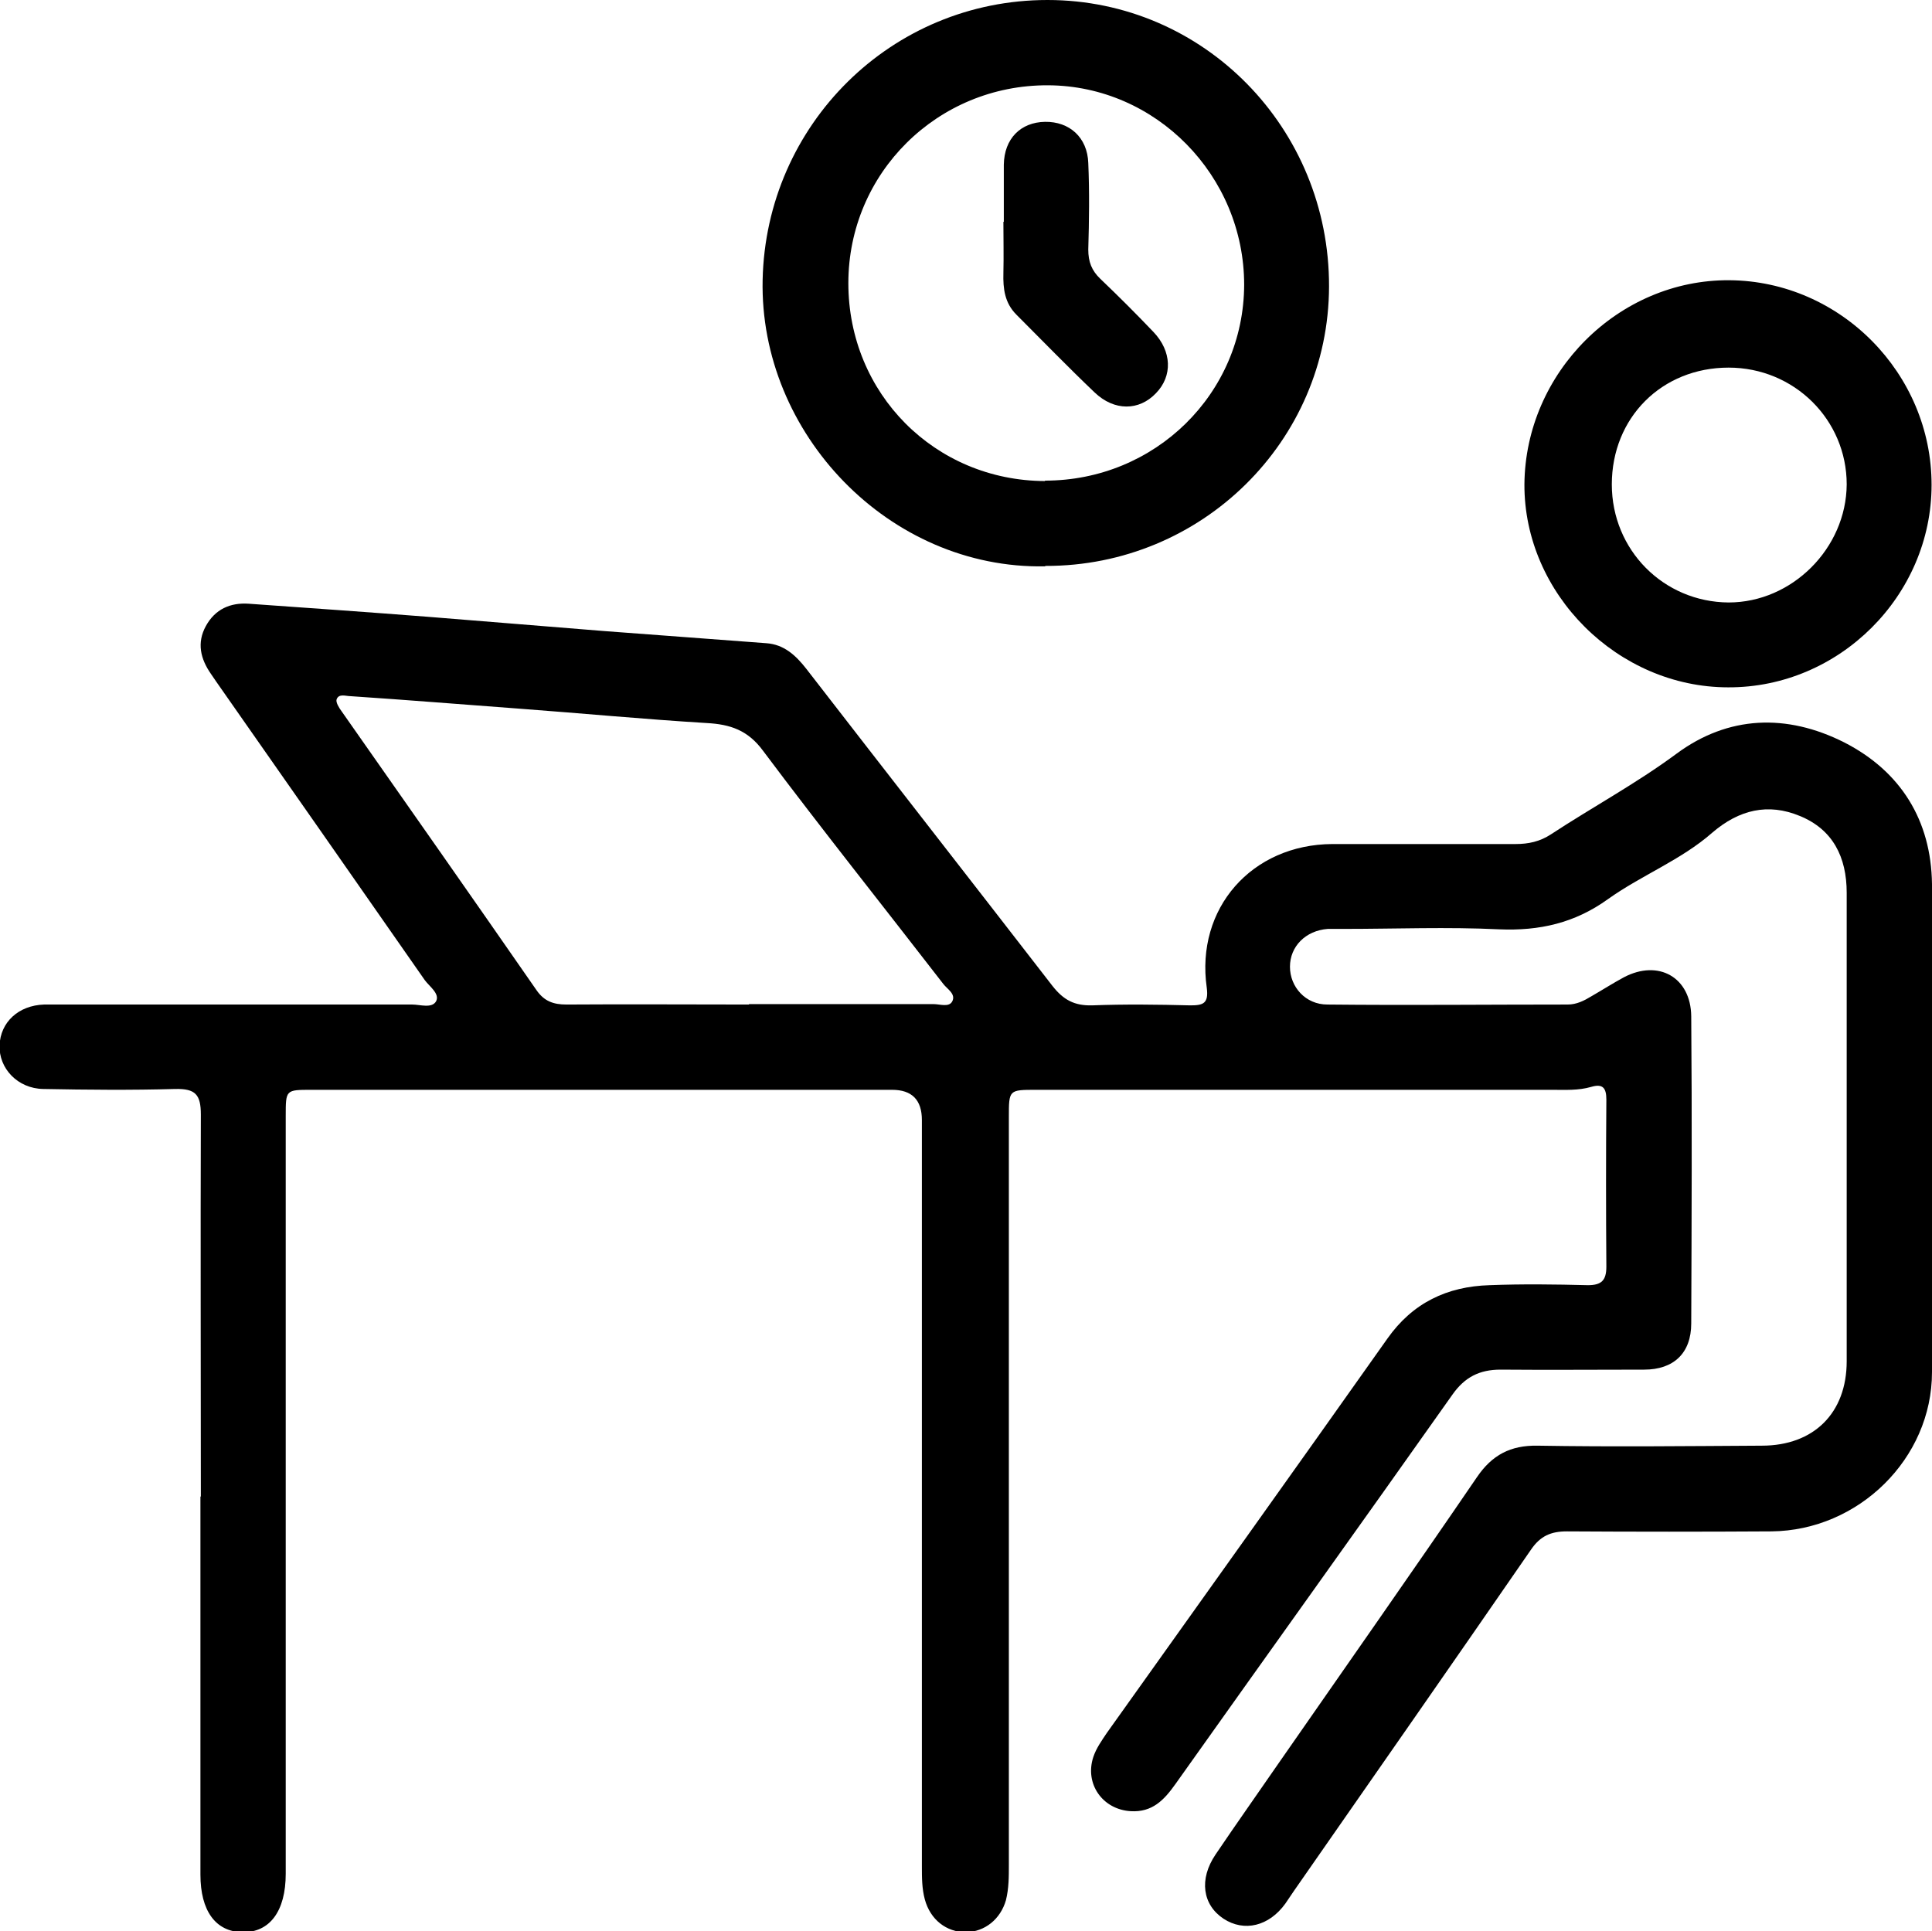 <?xml version="1.0" encoding="UTF-8"?>
<svg id="Layer_2" data-name="Layer 2" xmlns="http://www.w3.org/2000/svg" viewBox="0 0 45.98 45.97">
  <defs>
    <style>
      .cls-1 {
        fill: #000000;
      }
    </style>
  </defs>
  <g id="Layer_1-2" data-name="Layer 1">
    <g>
      <path class="cls-1" d="m17.82,23.9c1.47,0,2.93,0,4.4,0,.15,0,.36.08.44-.06.1-.18-.12-.3-.21-.42-1.43-1.85-2.89-3.68-4.29-5.55-.36-.49-.78-.63-1.34-.66-1.48-.09-2.95-.23-4.43-.34-1.35-.1-2.7-.21-4.05-.3-.11,0-.28-.07-.33.08-.02.07.06.2.12.28,1.55,2.21,3.1,4.42,4.64,6.64.18.26.4.34.71.34,1.45-.01,2.9,0,4.35,0m-13.05,11.71c0-3.03-.01-6.06,0-9.09,0-.48-.13-.62-.61-.61-1.05.03-2.09.02-3.14,0-.61-.01-1.06-.49-1.04-1.04.02-.55.45-.95,1.06-.97.14,0,.28,0,.42,0,2.78,0,5.56,0,8.34,0,.19,0,.47.1.57-.08.09-.18-.16-.35-.27-.5-1.65-2.37-3.31-4.74-4.96-7.1-.04-.06-.09-.13-.13-.19-.25-.36-.34-.74-.12-1.14.22-.4.58-.56,1.02-.53,1.42.1,2.83.2,4.25.31,1.4.11,2.8.23,4.2.34,1.29.1,2.58.19,3.87.29.42.03.7.29.95.61,1.95,2.52,3.91,5.03,5.86,7.55.26.33.52.47.94.46.78-.03,1.56-.02,2.34,0,.3,0,.44-.04.39-.42-.27-1.89,1.07-3.41,2.99-3.42,1.45,0,2.91,0,4.36,0,.31,0,.58-.06.84-.23.99-.65,2.03-1.21,2.99-1.92,1.23-.91,2.62-.96,3.99-.27,1.35.69,2.07,1.86,2.09,3.37.03,3.87.02,7.75,0,11.62,0,2.06-1.75,3.77-3.82,3.79-1.62.01-3.25.01-4.87,0-.38,0-.63.11-.85.43-1.87,2.71-3.76,5.42-5.64,8.12-.07.1-.14.21-.21.31-.39.54-.98.68-1.47.36-.5-.33-.59-.94-.19-1.53.5-.74,1.01-1.46,1.52-2.2,1.57-2.26,3.15-4.51,4.7-6.78.36-.53.8-.76,1.44-.75,1.78.03,3.56.01,5.34,0,1.24,0,2.02-.78,2.02-2.01,0-3.72,0-7.43,0-11.15,0-.85-.33-1.51-1.12-1.83-.75-.31-1.44-.15-2.08.4-.74.65-1.68,1.01-2.48,1.58-.79.57-1.63.76-2.59.72-1.23-.06-2.47-.01-3.7-.01-.12,0-.25,0-.38,0-.53.04-.9.42-.9.9,0,.48.37.9.89.9,1.91.02,3.81,0,5.72,0,.21,0,.39-.09.57-.2.26-.15.51-.31.77-.45.82-.43,1.59,0,1.6.93.02,2.44.01,4.87,0,7.31,0,.71-.42,1.1-1.12,1.1-1.14,0-2.28.01-3.42,0-.5,0-.85.18-1.14.59-2.19,3.1-4.4,6.18-6.6,9.28-.27.38-.55.67-1.06.64-.67-.04-1.1-.65-.89-1.29.07-.21.2-.39.32-.57,2.23-3.13,4.46-6.25,6.68-9.39.6-.85,1.42-1.24,2.43-1.27.78-.03,1.56-.02,2.34,0,.32,0,.44-.11.44-.44-.01-1.33-.01-2.65,0-3.98,0-.28-.09-.38-.36-.3-.31.09-.62.07-.93.07-4.09,0-8.18,0-12.28,0-.65,0-.65,0-.65.65v17.8c0,.28,0,.56-.07.84-.13.45-.5.75-.95.76-.47,0-.85-.3-.98-.78-.07-.26-.07-.52-.07-.79v-17.76q0-.72-.71-.72c-4.61,0-9.22,0-13.82,0-.61,0-.61,0-.61.62v18.04c0,.89-.38,1.4-1.03,1.39-.64-.01-1-.51-1-1.37v-9"/>
      <path class="cls-1" d="m24.87,11.44c2.62,0,4.73-2.07,4.74-4.66,0-2.6-2.1-4.74-4.67-4.75-2.63-.01-4.75,2.09-4.75,4.71,0,2.63,2.06,4.7,4.68,4.71m0,2.03c-3.71.07-6.8-3.16-6.72-6.82C18.23,2.97,21.21,0,24.93,0c3.72,0,6.71,3.05,6.7,6.82-.01,3.68-3.03,6.66-6.75,6.65"/>
      <path class="cls-1" d="m38.36,11.53c0,1.56,1.23,2.8,2.78,2.81,1.51,0,2.8-1.29,2.81-2.81,0-1.54-1.25-2.78-2.81-2.78-1.59,0-2.78,1.19-2.78,2.78m7.61.01c0,2.64-2.2,4.83-4.84,4.82-2.63,0-4.86-2.23-4.85-4.83.02-2.66,2.24-4.88,4.88-4.86,2.64.02,4.81,2.22,4.81,4.87"/>
      <path class="cls-1" d="m23.89,5.28c0-.45,0-.9,0-1.36.01-.62.4-1.01.98-1.02.58-.01,1.01.37,1.03.98.03.69.02,1.37,0,2.06,0,.29.08.5.29.7.43.41.85.83,1.26,1.26.44.46.46,1.05.06,1.46-.4.42-.99.43-1.46-.02-.63-.6-1.24-1.23-1.86-1.85-.28-.28-.32-.62-.31-.99.01-.41,0-.81,0-1.22"/>
    </g>
  </g>
</svg>